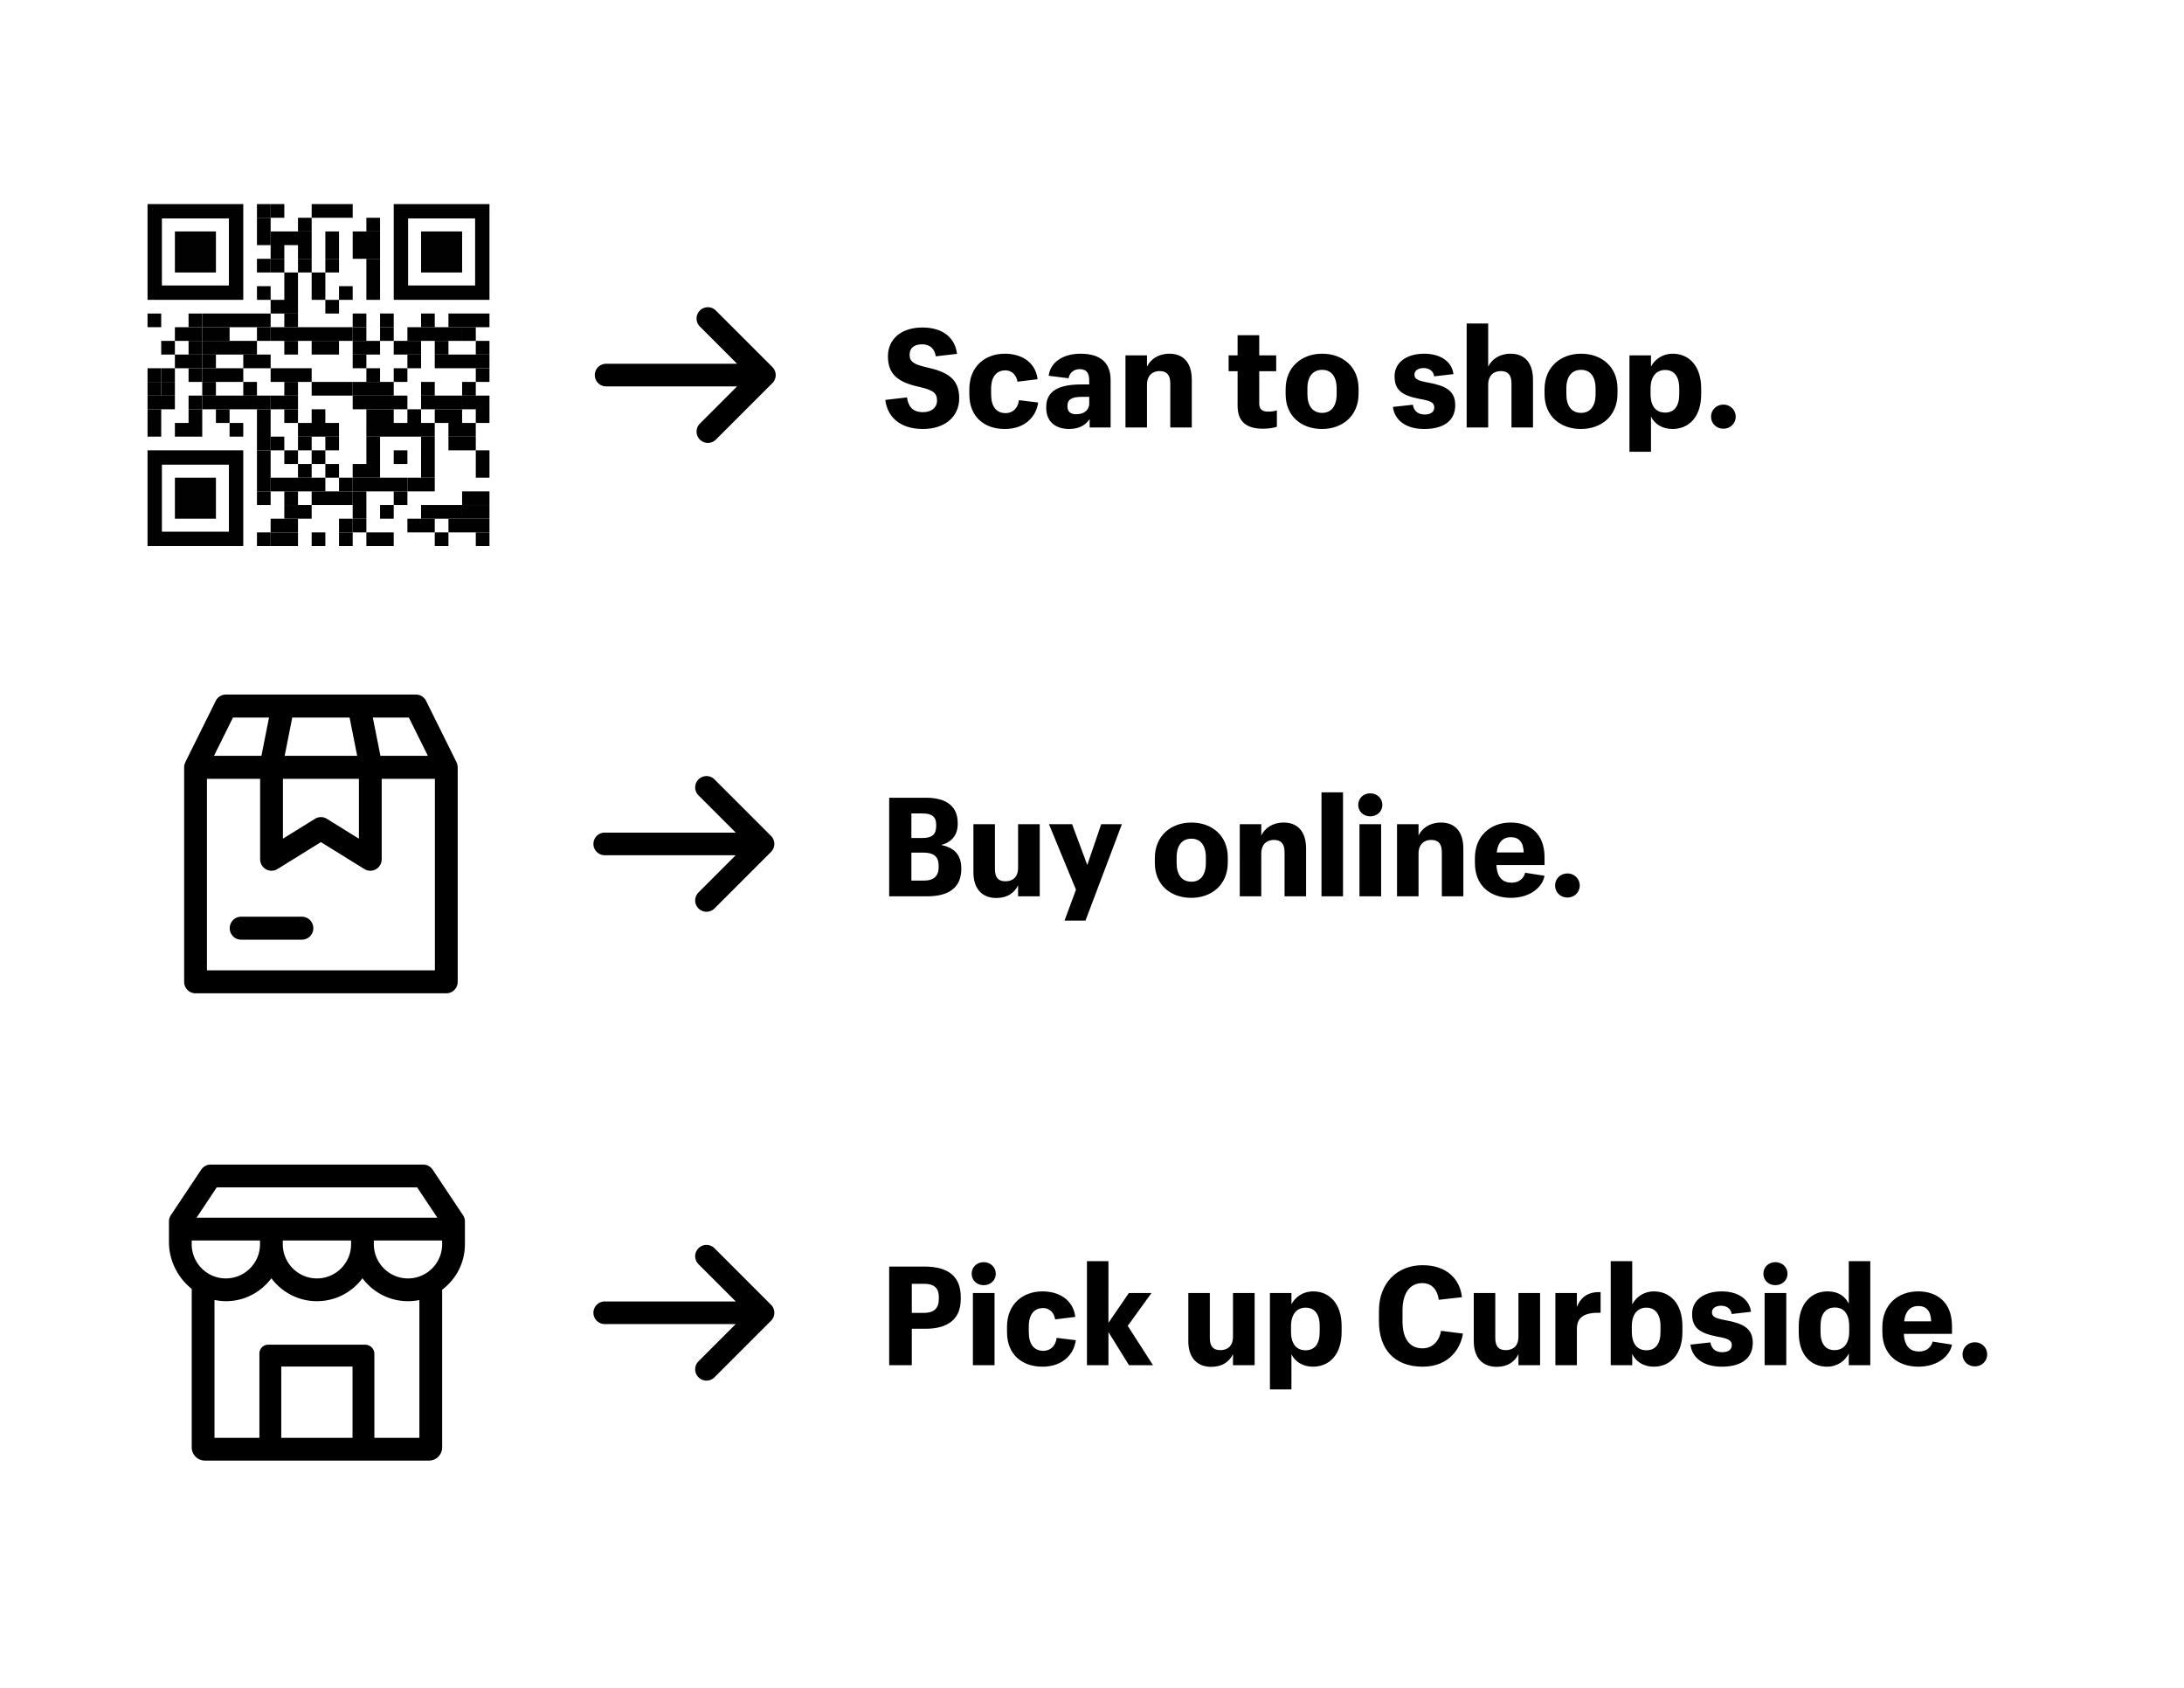 <svg width="792" height="612" fill="none" xmlns="http://www.w3.org/2000/svg"><path fill="#fff" d="M0 0h792v612H0z"/><path d="M98.144 74h-4.96v4.96h4.96V74z" fill="#010101"/><path d="M103.103 74h-4.96v4.96h4.96V74zm14.879 0h-4.959v4.96h4.959V74zm4.96 0h-4.96v4.96h4.96V74zm4.96 0h-4.96v4.96h4.96V74zm-29.758 4.96h-4.96v4.96h4.96v-4.96zm14.879 0h-4.96v4.96h4.96v-4.96zm24.798 0h-4.96v4.96h4.96v-4.96zm-39.677 4.96h-4.96v4.96h4.96v-4.96z" fill="#010101"/><path d="M103.103 83.92h-4.96v4.96h4.96v-4.96zm4.96 0h-4.96v4.96h4.96v-4.96zm4.96 0h-4.96v4.96h4.96v-4.96zm9.919 0h-4.96v4.96h4.96v-4.96zm9.919 0h-4.96v4.96h4.96v-4.96zm4.96 0h-4.96v4.96h4.96v-4.96zm-34.718 4.96h-4.96v4.96h4.96v-4.96zm9.92 0h-4.96v4.96h4.96v-4.96zm9.919 0h-4.96v4.96h4.96v-4.96zm9.919 0h-4.96v4.96h4.96v-4.96zm4.96 0h-4.96v4.96h4.96v-4.96zm-39.677 4.96h-4.96v4.96h4.96v-4.96z" fill="#010101"/><path d="M103.103 93.84h-4.96v4.96h4.96v-4.96zm9.92 0h-4.96v4.96h4.96v-4.96zm9.919 0h-4.96v4.96h4.96v-4.96zm14.879 0h-4.96v4.96h4.96v-4.96zm-29.758 4.96h-4.96v4.96h4.96V98.8zm9.919 0h-4.959v4.96h4.959V98.8zm19.839 0h-4.96v4.96h4.96V98.8zm-39.677 4.96h-4.96v4.96h4.96v-4.96zm9.919 0h-4.96v4.96h4.96v-4.96zm9.919 0h-4.959v4.96h4.959v-4.96zm9.92 0h-4.96v4.96h4.96v-4.96zm9.919 0h-4.96v4.96h4.96v-4.96zm-34.718 4.961h-4.96v4.96h4.96v-4.96zm4.96 0h-4.96v4.96h4.96v-4.96zm14.879 0h-4.96v4.96h4.96v-4.96zm-64.477 4.96h-4.96v4.96h4.96v-4.96zm14.879 0h-4.96v4.96h4.96v-4.96z" fill="#010101"/><path d="M78.303 113.681h-4.96v4.96h4.96v-4.96zm4.96 0h-4.96v4.96h4.96v-4.96zm4.96 0h-4.96v4.96h4.96v-4.96zm4.96 0h-4.96v4.96h4.96v-4.96zm4.961 0h-4.96v4.96h4.96v-4.96zm9.919 0h-4.96v4.96h4.96v-4.96zm24.798 0h-4.96v4.96h4.96v-4.96zm9.919 0h-4.959v4.96h4.959v-4.96zm14.88 0h-4.96v4.96h4.96v-4.96zm9.92 0h-4.959v4.96h4.959v-4.96zm4.96 0h-4.96v4.96h4.96v-4.96zm4.96 0h-4.96v4.96h4.96v-4.96zm-109.116 4.96h-4.96v4.96h4.96v-4.96zm4.96 0h-4.96v4.96h4.96v-4.96z" fill="#010101"/><path d="M78.303 118.641h-4.96v4.96h4.96v-4.96zm4.96 0h-4.96v4.96h4.96v-4.96zm14.881 0h-4.96v4.96h4.96v-4.96z" fill="#010101"/><path d="M103.103 118.641h-4.96v4.96h4.96v-4.96zm4.96 0h-4.96v4.96h4.96v-4.96zm4.96 0h-4.96v4.96h4.96v-4.96zm4.959 0h-4.959v4.96h4.959v-4.96zm4.96 0h-4.96v4.96h4.96v-4.96zm4.96 0h-4.96v4.96h4.96v-4.96z" fill="#010101"/><path d="M132.861 118.641h-4.96v4.96h4.96v-4.96zm9.919 0h-4.959v4.96h4.959v-4.96zm9.92 0h-4.96v4.96h4.96v-4.96zm4.96 0h-4.96v4.96h4.96v-4.96zm4.961 0h-4.96v4.96h4.96v-4.96zm4.959 0h-4.959v4.96h4.959v-4.96z" fill="#010101"/><path d="M172.54 118.641h-4.96v4.96h4.96v-4.96zm-109.115 4.96h-4.96v4.96h4.96v-4.96zm9.919 0h-4.96v4.96h4.96v-4.96z" fill="#010101"/><path d="M78.303 123.601h-4.96v4.96h4.96v-4.96zm4.96 0h-4.96v4.96h4.96v-4.96zm4.96 0h-4.96v4.96h4.96v-4.96zm4.96 0h-4.96v4.96h4.96v-4.96zm14.88 0h-4.96v4.96h4.96v-4.96zm9.919 0h-4.959v4.96h4.959v-4.96zm4.96 0h-4.96v4.96h4.96v-4.96zm9.919 0h-4.96v4.96h4.96v-4.96zm4.96 0h-4.96v4.96h4.96v-4.96zm9.919 0h-4.96v4.96h4.96v-4.96zm4.96 0h-4.96v4.96h4.96v-4.96zm9.921 0h-4.96v4.96h4.96v-4.96zm14.879 0h-4.96v4.96h4.96v-4.96zm-109.116 4.96h-4.96v4.96h4.96v-4.96zm4.96 0h-4.96v4.96h4.96v-4.96z" fill="#010101"/><path d="M78.303 128.561h-4.96v4.96h4.96v-4.96zm14.88 0h-4.96v4.96h4.96v-4.96zm4.961 0h-4.96v4.96h4.96v-4.96zm34.717 0h-4.96v4.96h4.96v-4.96zm19.839 0h-4.96v4.96h4.96v-4.96zm9.921 0h-4.96v4.96h4.96v-4.96zm4.959 0h-4.959v4.96h4.959v-4.96zm4.96 0h-4.96v4.96h4.96v-4.96zm4.96 0h-4.96v4.96h4.96v-4.96zm-119.035 4.96h-4.96v4.96h4.96v-4.96z" fill="#010101"/><path d="M63.425 133.521h-4.96v4.96h4.96v-4.96zm9.919 0h-4.96v4.96h4.96v-4.96z" fill="#010101"/><path d="M78.303 133.521h-4.96v4.96h4.96v-4.96zm4.96 0h-4.96v4.96h4.96v-4.96zm4.96 0h-4.96v4.96h4.96v-4.96zm14.88 0h-4.96v4.96h4.96v-4.96zm4.96 0h-4.96v4.96h4.96v-4.96zm4.96 0h-4.96v4.96h4.96v-4.96zm24.798 0h-4.96v4.96h4.96v-4.96zm9.919 0h-4.96v4.96h4.96v-4.96zm29.76 0h-4.96v4.96h4.96v-4.96zM58.465 138.48h-4.96v4.96h4.96v-4.96z" fill="#010101"/><path d="M63.425 138.48h-4.96v4.96h4.96v-4.96zm14.878 0h-4.96v4.96h4.96v-4.96zm14.88 0h-4.96v4.96h4.96v-4.96zm14.88 0h-4.96v4.96h4.96v-4.96zm9.919 0h-4.959v4.96h4.959v-4.96zm4.96 0h-4.96v4.96h4.96v-4.96zm4.96 0h-4.96v4.96h4.96v-4.96z" fill="#010101"/><path d="M132.861 138.48h-4.96v4.96h4.96v-4.96zm4.96 0h-4.96v4.96h4.96v-4.96zm4.959 0h-4.959v4.96h4.959v-4.96zm14.88 0h-4.96v4.96h4.96v-4.96zm14.88 0h-4.96v4.96h4.96v-4.96zm-114.075 4.96h-4.96v4.96h4.96v-4.96zm4.96 0h-4.96v4.96h4.96v-4.96zm9.919 0h-4.96v4.96h4.96v-4.96z" fill="#010101"/><path d="M78.303 143.44h-4.96v4.96h4.96v-4.96zm4.96 0h-4.96v4.96h4.96v-4.96zm4.96 0h-4.96v4.96h4.96v-4.96zm4.96 0h-4.96v4.96h4.96v-4.96zm4.961 0h-4.96v4.96h4.96v-4.96z" fill="#010101"/><path d="M103.103 143.44h-4.96v4.96h4.96v-4.96zm4.96 0h-4.96v4.96h4.96v-4.96zm24.798 0h-4.96v4.96h4.96v-4.96zm4.96 0h-4.96v4.96h4.96v-4.96zm4.959 0h-4.959v4.96h4.959v-4.96zm4.96 0h-4.96v4.96h4.96v-4.96zm9.92 0h-4.96v4.96h4.96v-4.96zm4.961 0h-4.96v4.96h4.96v-4.96zm4.959 0h-4.959v4.96h4.959v-4.96z" fill="#010101"/><path d="M172.54 143.44h-4.96v4.96h4.96v-4.96zm4.96 0h-4.96v4.96h4.96v-4.96zM58.465 148.4h-4.96v4.96h4.96v-4.96zm14.879 0h-4.96v4.96h4.96v-4.96zm9.919 0h-4.96v4.96h4.96v-4.96zm14.881 0h-4.96v4.96h4.96v-4.96zm9.919 0h-4.96v4.96h4.96v-4.96zm9.919 0h-4.959v4.96h4.959v-4.96zm19.839 0h-4.96v4.96h4.96v-4.96zm4.959 0h-4.959v4.96h4.959v-4.96zm9.92 0h-4.96v4.96h4.96v-4.96zm9.921 0h-4.96v4.96h4.96v-4.96zm4.959 0h-4.959v4.96h4.959v-4.96zm9.92 0h-4.96v4.96h4.96v-4.96zm-119.035 4.96h-4.96v4.96h4.96v-4.96zm9.919 0h-4.96v4.96h4.96v-4.96zm4.96 0h-4.96v4.96h4.96v-4.96zm14.879 0h-4.96v4.96h4.96v-4.96zm9.921 0h-4.96v4.96h4.96v-4.96zm14.879 0h-4.96v4.96h4.96v-4.96zm4.959 0h-4.959v4.96h4.959v-4.96zm4.96 0h-4.96v4.96h4.96v-4.96zm14.879 0h-4.96v4.96h4.96v-4.96zm4.959 0h-4.959v4.96h4.959v-4.96zm4.96 0h-4.96v4.96h4.96v-4.96zm4.96 0h-4.96v4.96h4.96v-4.96zm4.96 0h-4.96v4.96h4.96v-4.96zm9.92 0h-4.959v4.96h4.959v-4.96zm4.96 0h-4.96v4.96h4.96v-4.96zm-74.396 4.96h-4.96v4.96h4.96v-4.96z" fill="#010101"/><path d="M103.103 158.32h-4.96v4.96h4.96v-4.96zm9.92 0h-4.96v4.96h4.96v-4.96zm9.919 0h-4.96v4.96h4.96v-4.96zm14.879 0h-4.96v4.96h4.96v-4.96zm19.839 0h-4.96v4.96h4.96v-4.96zm9.92 0h-4.959v4.96h4.959v-4.96zm4.96 0h-4.96v4.96h4.96v-4.96zm-74.396 4.96h-4.96v4.96h4.96v-4.96zm9.919 0h-4.96v4.96h4.96v-4.96zm9.919 0h-4.959v4.96h4.959v-4.96zm19.839 0h-4.96v4.96h4.96v-4.96zm9.919 0h-4.96v4.96h4.96v-4.96zm9.92 0h-4.96v4.96h4.96v-4.96zm19.84 0h-4.96v4.96h4.96v-4.96zm-79.356 4.96h-4.96v4.96h4.96v-4.96zm14.879 0h-4.96v4.96h4.96v-4.96zm9.919 0h-4.96v4.96h4.96v-4.96zm9.919 0h-4.96v4.96h4.96v-4.96zm4.96 0h-4.96v4.96h4.96v-4.96zm19.839 0h-4.96v4.96h4.96v-4.96zm19.84 0h-4.96v4.96h4.96v-4.96zm-79.356 4.961h-4.96v4.96h4.96v-4.96z" fill="#010101"/><path d="M103.103 173.201h-4.96v4.96h4.96v-4.96zm4.96 0h-4.96v4.96h4.96v-4.96zm4.96 0h-4.96v4.96h4.96v-4.96zm4.959 0h-4.959v4.96h4.959v-4.96zm9.92 0h-4.96v4.96h4.96v-4.96z" fill="#010101"/><path d="M132.861 173.201h-4.96v4.96h4.96v-4.96zm4.96 0h-4.96v4.96h4.96v-4.96zm4.959 0h-4.959v4.96h4.959v-4.96zm4.96 0h-4.96v4.96h4.96v-4.96z" fill="#010101"/><path d="M152.7 173.201h-4.96v4.96h4.96v-4.96zm4.96 0h-4.96v4.96h4.96v-4.96zm-59.516 4.96h-4.96v4.96h4.96v-4.96zm9.919 0h-4.96v4.96h4.96v-4.96zm9.919 0h-4.959v4.96h4.959v-4.96zm4.96 0h-4.96v4.96h4.96v-4.96zm4.96 0h-4.96v4.96h4.96v-4.96z" fill="#010101"/><path d="M132.861 178.161h-4.96v4.96h4.96v-4.96zm14.879 0h-4.96v4.96h4.96v-4.96zm24.8 0h-4.96v4.96h4.96v-4.96zm4.96 0h-4.96v4.96h4.96v-4.96zm-69.437 4.961h-4.96v4.96h4.96v-4.96zm4.96 0h-4.96v4.96h4.96v-4.96zm19.838 0h-4.96v4.96h4.96v-4.96zm9.919 0h-4.959v4.96h4.959v-4.96zm14.88 0h-4.96v4.96h4.96v-4.96zm4.961 0h-4.96v4.96h4.96v-4.96zm4.959 0h-4.959v4.96h4.959v-4.96z" fill="#010101"/><path d="M172.54 183.122h-4.96v4.96h4.96v-4.96zm4.96 0h-4.96v4.96h4.96v-4.96zm-74.397 4.96h-4.96v4.96h4.96v-4.96zm4.96 0h-4.96v4.96h4.96v-4.96zm19.839 0h-4.96v4.96h4.96v-4.96z" fill="#010101"/><path d="M132.861 188.082h-4.96v4.96h4.96v-4.96zm19.839 0h-4.96v4.96h4.96v-4.96zm4.96 0h-4.96v4.96h4.96v-4.96zm9.92 0h-4.959v4.96h4.959v-4.96zm4.96 0h-4.96v4.96h4.96v-4.96zm4.96 0h-4.96v4.96h4.96v-4.96zm-79.356 4.959h-4.96v4.96h4.96v-4.96z" fill="#010101"/><path d="M103.103 193.041h-4.96v4.96h4.96v-4.96zm4.96 0h-4.96v4.96h4.96v-4.96zm9.919 0h-4.959v4.96h4.959v-4.96zm9.92 0h-4.96v4.96h4.96v-4.96zm9.919 0h-4.96v4.96h4.96v-4.96zm4.959 0h-4.959v4.96h4.959v-4.96zm19.841 0h-4.96v4.96h4.96v-4.96zm14.879 0h-4.96v4.96h4.96v-4.96zM83.01 74H53.5v34.721h34.718v-34.72h-5.207zm0 29.513H58.709V79.208H83.01v24.305zM172.292 74h-29.51v34.72H177.5V74h-5.208zm0 29.512H147.99V79.208h24.302v24.304zM83.01 163.275H53.5v34.721h34.718v-34.721h-5.207zm0 29.513H58.709v-24.305H83.01v24.305z" fill="#010101"/><path d="M78.306 83.922h-14.88v14.88h14.88v-14.88zm89.275 0h-14.879v14.88h14.879v-14.88zm-89.275 89.281h-14.88v14.88h14.88v-14.88z" fill="#010101"/><path fill-rule="evenodd" clip-rule="evenodd" d="M280.099 133.102l-20.5-20.5a4.096 4.096 0 00-5.798 0 4.095 4.095 0 000 5.797l13.502 13.501H219.8a4.1 4.1 0 00-4.1 4.1c0 2.264 1.833 4.1 4.1 4.1h47.503l-13.502 13.502a4.095 4.095 0 000 5.797c.8.8 1.85 1.201 2.899 1.201 1.05 0 2.099-.401 2.899-1.201l20.5-20.5a4.095 4.095 0 000-5.797z" fill="#000"/><path d="M347.85 144.4c0-7.3-4.65-9.65-12-11.25-4.8-1.1-6-2.2-6-4.55 0-2.35 1.6-3.75 4.55-3.75 3 0 4.55 1.75 4.95 4.35l7.7-.9c-.65-5.4-4.65-9.55-12.55-9.55-7.75 0-12.5 4.25-12.5 10.45 0 6.4 3.45 9.4 11.45 11.1 4.65 1.1 6.35 2.05 6.35 4.9 0 2.55-1.95 4.25-5.1 4.25-3.95 0-5.35-2.3-5.8-5.35l-7.85.9c.65 5.9 5.1 10.55 13.6 10.55 8.35 0 13.2-4.75 13.2-11.15zm28.619 1.55l-6.95-.85c-.35 2.85-2.2 4.7-4.8 4.7-3.35 0-5.3-2.3-5.3-6.8v-2.1c0-4.4 2.05-6.6 5.15-6.6 2.75 0 4.1 2.1 4.4 4.1l7.3-.9c-.65-5.8-5.4-9.25-11.9-9.25-7.05 0-12.85 4.55-12.85 12.85v1.9c0 8.3 5.6 12.55 12.85 12.55 7.45 0 11.45-4.6 12.1-9.6zm18.68 6V155h7.6v-17.2c0-6.65-4.1-9.55-10.95-9.55-6.25 0-10.95 3.1-11.5 8l7.2.9c.3-1.75 1.75-3.3 3.95-3.3 2.8 0 3.55 1.6 3.55 4.3v1.25h-2.95c-7.75 0-12.65 2.15-12.65 8.2v.3c0 5.35 3.8 7.65 8.3 7.65 4.05 0 6.2-1.75 7.45-3.6zm-4.8-1.75c-2.2 0-3.25-.95-3.25-2.85v-.25c0-2.4 1.8-3.2 5.2-3.2h2.7v2.4c0 2.5-2.05 3.9-4.65 3.9zm17.791 4.8h7.8v-15.5c0-3.4 2.05-4.95 4.55-4.95 2.65 0 3.9 1.4 3.9 4.5V155h7.8v-17.3c0-6.45-3.3-9.45-8.1-9.45-4.1 0-6.85 2.05-8.15 4.7v-4.1h-7.8V155zm40.657-33.45v7.3h-3.25v5.75h3.25v12.55c0 5.6 3.05 8.3 9.2 8.3 2.2 0 4-.35 5.05-.7v-5.95c-.85.3-1.95.45-3.2.45-2.1 0-3.2-.9-3.2-2.85v-11.8h6.15v-5.75h-6.15v-7.3h-7.85zm17.419 21.4c0 7.95 5.75 12.6 13.2 12.6 7.4 0 13.25-4.75 13.25-12.8v-1.85c0-7.95-5.8-12.65-13.2-12.65-7.45 0-13.25 4.85-13.25 12.85v1.85zm7.9-.05v-2.1c0-4.35 2.05-6.7 5.35-6.7s5.25 2.4 5.25 6.8v2.05c0 4.3-1.95 6.75-5.25 6.75-3.4 0-5.35-2.45-5.35-6.8zm53.606 4c0-5.25-3.5-7.05-9.9-8.2-3.5-.65-4.9-1.2-4.9-2.85 0-1.4 1.25-2.4 3.35-2.4s3.55 1.15 3.8 3l7-.8c-.45-4.05-4.1-7.4-10.65-7.4-5.85 0-10.7 2.8-10.7 8.2 0 5.05 2.75 6.95 9.15 8.2 3.65.65 5.25 1.2 5.25 3.05 0 1.6-1.2 2.6-3.5 2.6-2.7 0-4-1.65-4.25-3.55l-7.25.8c.55 4.65 4.55 8 11.35 8 6.95 0 11.25-2.9 11.25-8.65zm4.148 8.1h7.8v-15.5c0-3.4 2.05-4.95 4.55-4.95 2.65 0 3.9 1.4 3.9 4.5V155h7.8v-17.3c0-6.45-3.3-9.45-8.1-9.45-4.1 0-6.85 2.05-8.15 4.7V117.3h-7.8V155zm28.243-12.05c0 7.95 5.75 12.6 13.2 12.6 7.4 0 13.25-4.75 13.25-12.8v-1.85c0-7.95-5.8-12.65-13.2-12.65-7.45 0-13.25 4.85-13.25 12.85v1.85zm7.9-.05v-2.1c0-4.35 2.05-6.7 5.35-6.7s5.25 2.4 5.25 6.8v2.05c0 4.3-1.95 6.75-5.25 6.75-3.4 0-5.35-2.45-5.35-6.8zm22.891-14.05v34.95h7.8v-12.75c1.25 2.55 3.95 4.5 7.8 4.5 5.85 0 10.4-4.25 10.4-12.6v-2.15c0-8.25-4.55-12.55-10.3-12.55-3.8 0-6.5 2.1-7.9 4.65v-4.05h-7.8zm7.65 14.05v-2c0-4.45 2.15-6.75 5.3-6.75 3.1 0 5.1 2.15 5.1 6.65v2.2c0 4.3-1.85 6.6-5.1 6.6-3.3 0-5.3-2.25-5.3-6.7zm26.433 12.55c2.5 0 4.45-1.95 4.45-4.35 0-2.45-1.95-4.4-4.45-4.4-2.6 0-4.5 1.95-4.5 4.4 0 2.4 1.9 4.35 4.5 4.35z" fill="#000"/><path fill-rule="evenodd" clip-rule="evenodd" d="M113.622 336.556c0 2.3-1.849 4.167-4.133 4.167H87.444c-2.284 0-4.133-1.867-4.133-4.167s1.85-4.166 4.133-4.166h22.045c2.284 0 4.133 1.866 4.133 4.166zm44.089 15.278H75.044V282.39h19.29v29.166c0 1.509.81 2.9 2.116 3.639a4.105 4.105 0 004.183-.092l15.745-9.763 15.745 9.763a4.112 4.112 0 004.183.092 4.18 4.18 0 002.116-3.639V282.39h19.289v69.444zm-73.223-91.667h13.07l-2.756 13.889H77.599l6.889-13.889zM102.6 282.39h27.556v21.708l-11.612-7.2a4.094 4.094 0 00-4.332 0l-11.612 7.2V282.39zm3.387-22.223h20.782l2.756 13.889h-26.294l2.756-13.889zm42.281 0l6.889 13.889h-17.203l-2.756-13.889h13.07zm17.605 17.148c-.016-.081-.052-.159-.074-.239a3.63 3.63 0 00-.221-.609c-.014-.036-.019-.075-.036-.108l-11.022-22.222a4.136 4.136 0 00-3.698-2.303H81.933a4.136 4.136 0 00-3.698 2.303l-11.022 22.222c-.016.033-.022.072-.036.108-.093.195-.162.4-.22.609-.022.08-.058.158-.075.239a4.3 4.3 0 00-.104.908v77.778c0 2.3 1.849 4.166 4.133 4.166h90.933c2.285 0 4.134-1.866 4.134-4.166v-77.778c0-.311-.042-.614-.105-.908zm113.726 25.787l-20.5-20.5a4.096 4.096 0 00-5.798 0 4.095 4.095 0 000 5.797l13.502 13.501H219.3a4.1 4.1 0 00-4.1 4.1c0 2.264 1.833 4.1 4.1 4.1h47.503l-13.502 13.502a4.095 4.095 0 000 5.797c.8.8 1.849 1.201 2.899 1.201s2.099-.401 2.899-1.201l20.5-20.5a4.095 4.095 0 000-5.797z" fill="#000"/><path d="M322.45 325h13.8c8 0 12.35-3.3 12.35-9.95v-.25c0-4.95-2.75-7.55-7.3-8.4 3.85-1.05 6-3.65 6-7.6v-.4c0-5.95-4-9.15-11.55-9.15h-13.3V325zm8.05-21.15v-8.9h4c3.3 0 5 1.05 5 4.15v.3c0 3.15-1.5 4.45-4.95 4.45h-4.05zm0 15.45v-10.15h4.25c3.95 0 5.65 1.45 5.65 4.9v.3c0 3.25-1.75 4.95-5.35 4.95h-4.55zm46.546-20.45h-7.85v15.8c0 3.4-1.95 4.9-4.6 4.9-2.6 0-3.8-1.4-3.8-4.45v-16.25h-7.8v17.4c0 6.4 3.5 9.35 8.3 9.35 4.15 0 6.6-1.95 7.9-4.6v4h7.85v-26.15zm11.745 0h-8.4l9.8 23.75-4.15 11.2h7.6l13.2-34.95h-7.5l-5.05 14.8-5.5-14.8zm30.001 14.1c0 7.95 5.75 12.6 13.2 12.6 7.4 0 13.25-4.75 13.25-12.8v-1.85c0-7.95-5.8-12.65-13.2-12.65-7.45 0-13.25 4.85-13.25 12.85v1.85zm7.9-.05v-2.1c0-4.35 2.05-6.7 5.35-6.7s5.25 2.4 5.25 6.8v2.05c0 4.3-1.95 6.75-5.25 6.75-3.4 0-5.35-2.45-5.35-6.8zm22.891 12.1h7.8v-15.5c0-3.4 2.05-4.95 4.55-4.95 2.65 0 3.9 1.4 3.9 4.5V325h7.8v-17.3c0-6.45-3.3-9.45-8.1-9.45-4.1 0-6.85 2.05-8.15 4.7v-4.1h-7.8V325zm29.642 0h7.8v-37.7h-7.8V325zm17.67-29c2.5 0 4.4-1.8 4.4-4.15 0-2.4-1.95-4.2-4.4-4.2s-4.35 1.8-4.35 4.2c0 2.35 1.85 4.15 4.35 4.15zm-3.9 29h7.85v-26.15h-7.85V325zm13.619 0h7.8v-15.5c0-3.4 2.05-4.95 4.55-4.95 2.65 0 3.9 1.4 3.9 4.5V325h7.8v-17.3c0-6.45-3.3-9.45-8.1-9.45-4.1 0-6.85 2.05-8.15 4.7v-4.1h-7.8V325zm53.493-7.45l-7.05-1.1c-.3 1.6-1.8 3.6-4.9 3.6-3.15 0-5.3-1.85-5.5-6.4h17.45v-2.8c0-8.85-5.6-12.6-12.3-12.6-7.3 0-12.95 4.85-12.95 12.85v1.85c0 8.05 5.4 12.6 13.1 12.6 7.25 0 11.5-4.15 12.15-8zm-12.25-14c2.85 0 4.6 1.7 4.7 5.55h-9.8c.5-4.1 2.6-5.55 5.1-5.55zm20.575 21.9c2.5 0 4.45-1.95 4.45-4.35 0-2.45-1.95-4.4-4.45-4.4-2.6 0-4.5 1.95-4.5 4.4 0 2.4 1.9 4.35 4.5 4.35z" fill="#000"/><path fill="#fff" d="M53 414h124v124H53z"/><path d="M167.906 440.623l-11.008-16.512a4.135 4.135 0 00-3.44-1.844H76.403c-1.376 0-2.67.688-3.44 1.844l-11.008 16.512a4.127 4.127 0 00-.688 2.284v7.458c0 6.742 3.247 12.989 8.256 16.98v57.489c0 2.614 2.146 4.761 4.76 4.761h81.295a4.763 4.763 0 004.761-4.761v-57.187c5.009-3.77 8.256-9.742 8.256-16.484v-8.256c0-.826-.247-1.624-.688-2.284zm-89.302-10.1h72.653l7.348 11.008H71.284l7.32-11.008zm48.71 19.264v1.376c0 6.825-5.559 12.384-12.383 12.384-6.825 0-12.384-5.559-12.384-12.384v-1.376h24.767zm-57.791 1.376v-1.376H94.29v1.376c0 6.825-5.56 12.384-12.384 12.384-6.825 0-12.384-5.559-12.384-12.384zm50.912 70.176h-18.439v-25.841h25.841v25.841h-7.402zm31.647 0h-16.319v-30.41a3.353 3.353 0 00-3.357-3.357H97.263a3.195 3.195 0 00-3.193 3.192v30.575H77.78V471.39l-.083-.055a21.14 21.14 0 004.403.468c6.688-.055 12.577-3.33 16.32-8.311 3.77 5.036 9.742 8.311 16.512 8.311 6.769 0 12.741-3.275 16.511-8.311 3.771 5.036 9.743 8.311 16.512 8.311 1.404 0 2.807-.138 4.128-.413v49.949zm8.256-70.176c0 6.825-5.559 12.384-12.384 12.384-6.824 0-12.384-5.559-12.384-12.384v-1.376h24.768v1.376z" fill="#000"/><path fill-rule="evenodd" clip-rule="evenodd" d="M279.599 473.102l-20.5-20.5a4.096 4.096 0 00-5.798 0 4.095 4.095 0 000 5.797l13.502 13.501H219.3a4.1 4.1 0 00-4.1 4.1c0 2.264 1.833 4.1 4.1 4.1h47.503l-13.502 13.502a4.095 4.095 0 000 5.797c.8.8 1.849 1.201 2.899 1.201s2.099-.401 2.899-1.201l20.5-20.5a4.095 4.095 0 000-5.797z" fill="#000"/><path d="M322.45 495h8.2v-13.2h4.95c8.1 0 12.8-3.45 12.8-10.7v-.85c0-7.3-4.4-11-13.1-11h-12.85V495zm8.2-18.95V465.5h4.45c3.4 0 5.35 1.3 5.35 4.8v.75c0 3.4-1.85 5-5.4 5h-4.4zM356.709 466c2.5 0 4.4-1.8 4.4-4.15 0-2.4-1.95-4.2-4.4-4.2s-4.35 1.8-4.35 4.2c0 2.35 1.85 4.15 4.35 4.15zm-3.9 29h7.85v-26.15h-7.85V495zm37.32-9.05l-6.95-.85c-.35 2.85-2.2 4.7-4.8 4.7-3.35 0-5.3-2.3-5.3-6.8v-2.1c0-4.4 2.05-6.6 5.15-6.6 2.75 0 4.1 2.1 4.4 4.1l7.3-.9c-.65-5.8-5.4-9.25-11.9-9.25-7.05 0-12.85 4.55-12.85 12.85v1.9c0 8.3 5.6 12.55 12.85 12.55 7.45 0 11.45-4.6 12.1-9.6zm19.284 9.05h8.7l-9.15-14.25 8.6-11.9h-8.2l-7.4 10.8V457.3h-7.8V495h7.8v-12l7.45 12zm45.563-26.15h-7.85v15.8c0 3.4-1.95 4.9-4.6 4.9-2.6 0-3.8-1.4-3.8-4.45v-16.25h-7.8v17.4c0 6.4 3.5 9.35 8.3 9.35 4.15 0 6.6-1.95 7.9-4.6v4h7.85v-26.15zm5.545 0v34.95h7.8v-12.75c1.25 2.55 3.95 4.5 7.8 4.5 5.85 0 10.4-4.25 10.4-12.6v-2.15c0-8.25-4.55-12.55-10.3-12.55-3.8 0-6.5 2.1-7.9 4.65v-4.05h-7.8zm7.65 14.05v-2c0-4.45 2.15-6.75 5.3-6.75 3.1 0 5.1 2.15 5.1 6.65v2.2c0 4.3-1.85 6.6-5.1 6.6-3.3 0-5.3-2.25-5.3-6.7zm62.334.65l-7.95-1c-.45 3.1-2.65 6.35-6.7 6.35-4.65 0-7.25-3.5-7.25-9.8v-4c0-6.3 2.75-9.85 7.15-9.85 3.65 0 5.55 2.6 6 6.05l8.4-.95c-.7-6.5-5.45-11.6-14.3-11.6-9.05 0-15.8 6.35-15.8 16.5v3.8c0 10.2 5.6 16.5 15.9 16.5 9.9 0 13.85-7.1 14.55-12zm27.987-14.7h-7.85v15.8c0 3.4-1.95 4.9-4.6 4.9-2.6 0-3.8-1.4-3.8-4.45v-16.25h-7.8v17.4c0 6.4 3.5 9.35 8.3 9.35 4.15 0 6.6-1.95 7.9-4.6v4h7.85v-26.15zm5.544 26.15h7.8v-13.15c0-4.35 2.85-6 8.6-5.85v-7.5c-4.45-.1-7.05 1.65-8.6 5.35v-5h-7.8V495zm20.069-37.7V495h7.8v-4.1c1.25 2.7 3.95 4.65 7.8 4.65 5.85 0 10.4-4.3 10.4-12.6v-2.15c0-8.25-4.6-12.55-10.3-12.55-3.8 0-6.5 2.1-7.9 4.7V457.3h-7.8zm7.65 25.55v-1.95c0-4.45 2.15-6.75 5.3-6.75 3 0 5.1 2.15 5.1 6.7V483c0 4.35-1.85 6.6-5.1 6.6-3.25 0-5.3-2.25-5.3-6.75zm43.865 4.05c0-5.25-3.5-7.05-9.9-8.2-3.5-.65-4.9-1.2-4.9-2.85 0-1.4 1.25-2.4 3.35-2.4s3.55 1.15 3.8 3l7-.8c-.45-4.05-4.1-7.4-10.65-7.4-5.85 0-10.7 2.8-10.7 8.2 0 5.05 2.75 6.95 9.15 8.2 3.65.65 5.25 1.2 5.25 3.05 0 1.6-1.2 2.6-3.5 2.6-2.7 0-4-1.65-4.25-3.55l-7.25.8c.55 4.65 4.55 8 11.35 8 6.95 0 11.25-2.9 11.25-8.65zm8.199-20.9c2.5 0 4.4-1.8 4.4-4.15 0-2.4-1.95-4.2-4.4-4.2s-4.35 1.8-4.35 4.2c0 2.35 1.85 4.15 4.35 4.15zm-3.9 29h7.85v-26.15h-7.85V495zm38.319-37.7h-7.8v15.4c-1.35-2.65-3.75-4.45-7.7-4.45-5.9 0-10.45 4.4-10.45 12.7v2.15c0 8.35 4.5 12.45 10.25 12.45 3.85 0 6.65-2.2 7.9-4.8V495h7.8v-37.7zm-7.65 25.55c0 4.5-2.15 6.7-5.35 6.7-3.1 0-5.05-2.15-5.05-6.5v-2.2c0-4.45 1.9-6.75 5.2-6.75 3.25 0 5.2 2.3 5.2 6.75v2zm37.273 4.7l-7.05-1.1c-.3 1.6-1.8 3.6-4.9 3.6-3.15 0-5.3-1.85-5.5-6.4h17.45v-2.8c0-8.85-5.6-12.6-12.3-12.6-7.3 0-12.95 4.85-12.95 12.85v1.85c0 8.05 5.4 12.6 13.1 12.6 7.25 0 11.5-4.15 12.15-8zm-12.25-14c2.85 0 4.6 1.7 4.7 5.55h-9.8c.5-4.1 2.6-5.55 5.1-5.55zm20.575 21.9c2.5 0 4.45-1.95 4.45-4.35 0-2.45-1.95-4.4-4.45-4.4-2.6 0-4.5 1.95-4.5 4.4 0 2.4 1.9 4.35 4.5 4.35z" fill="#000"/></svg>